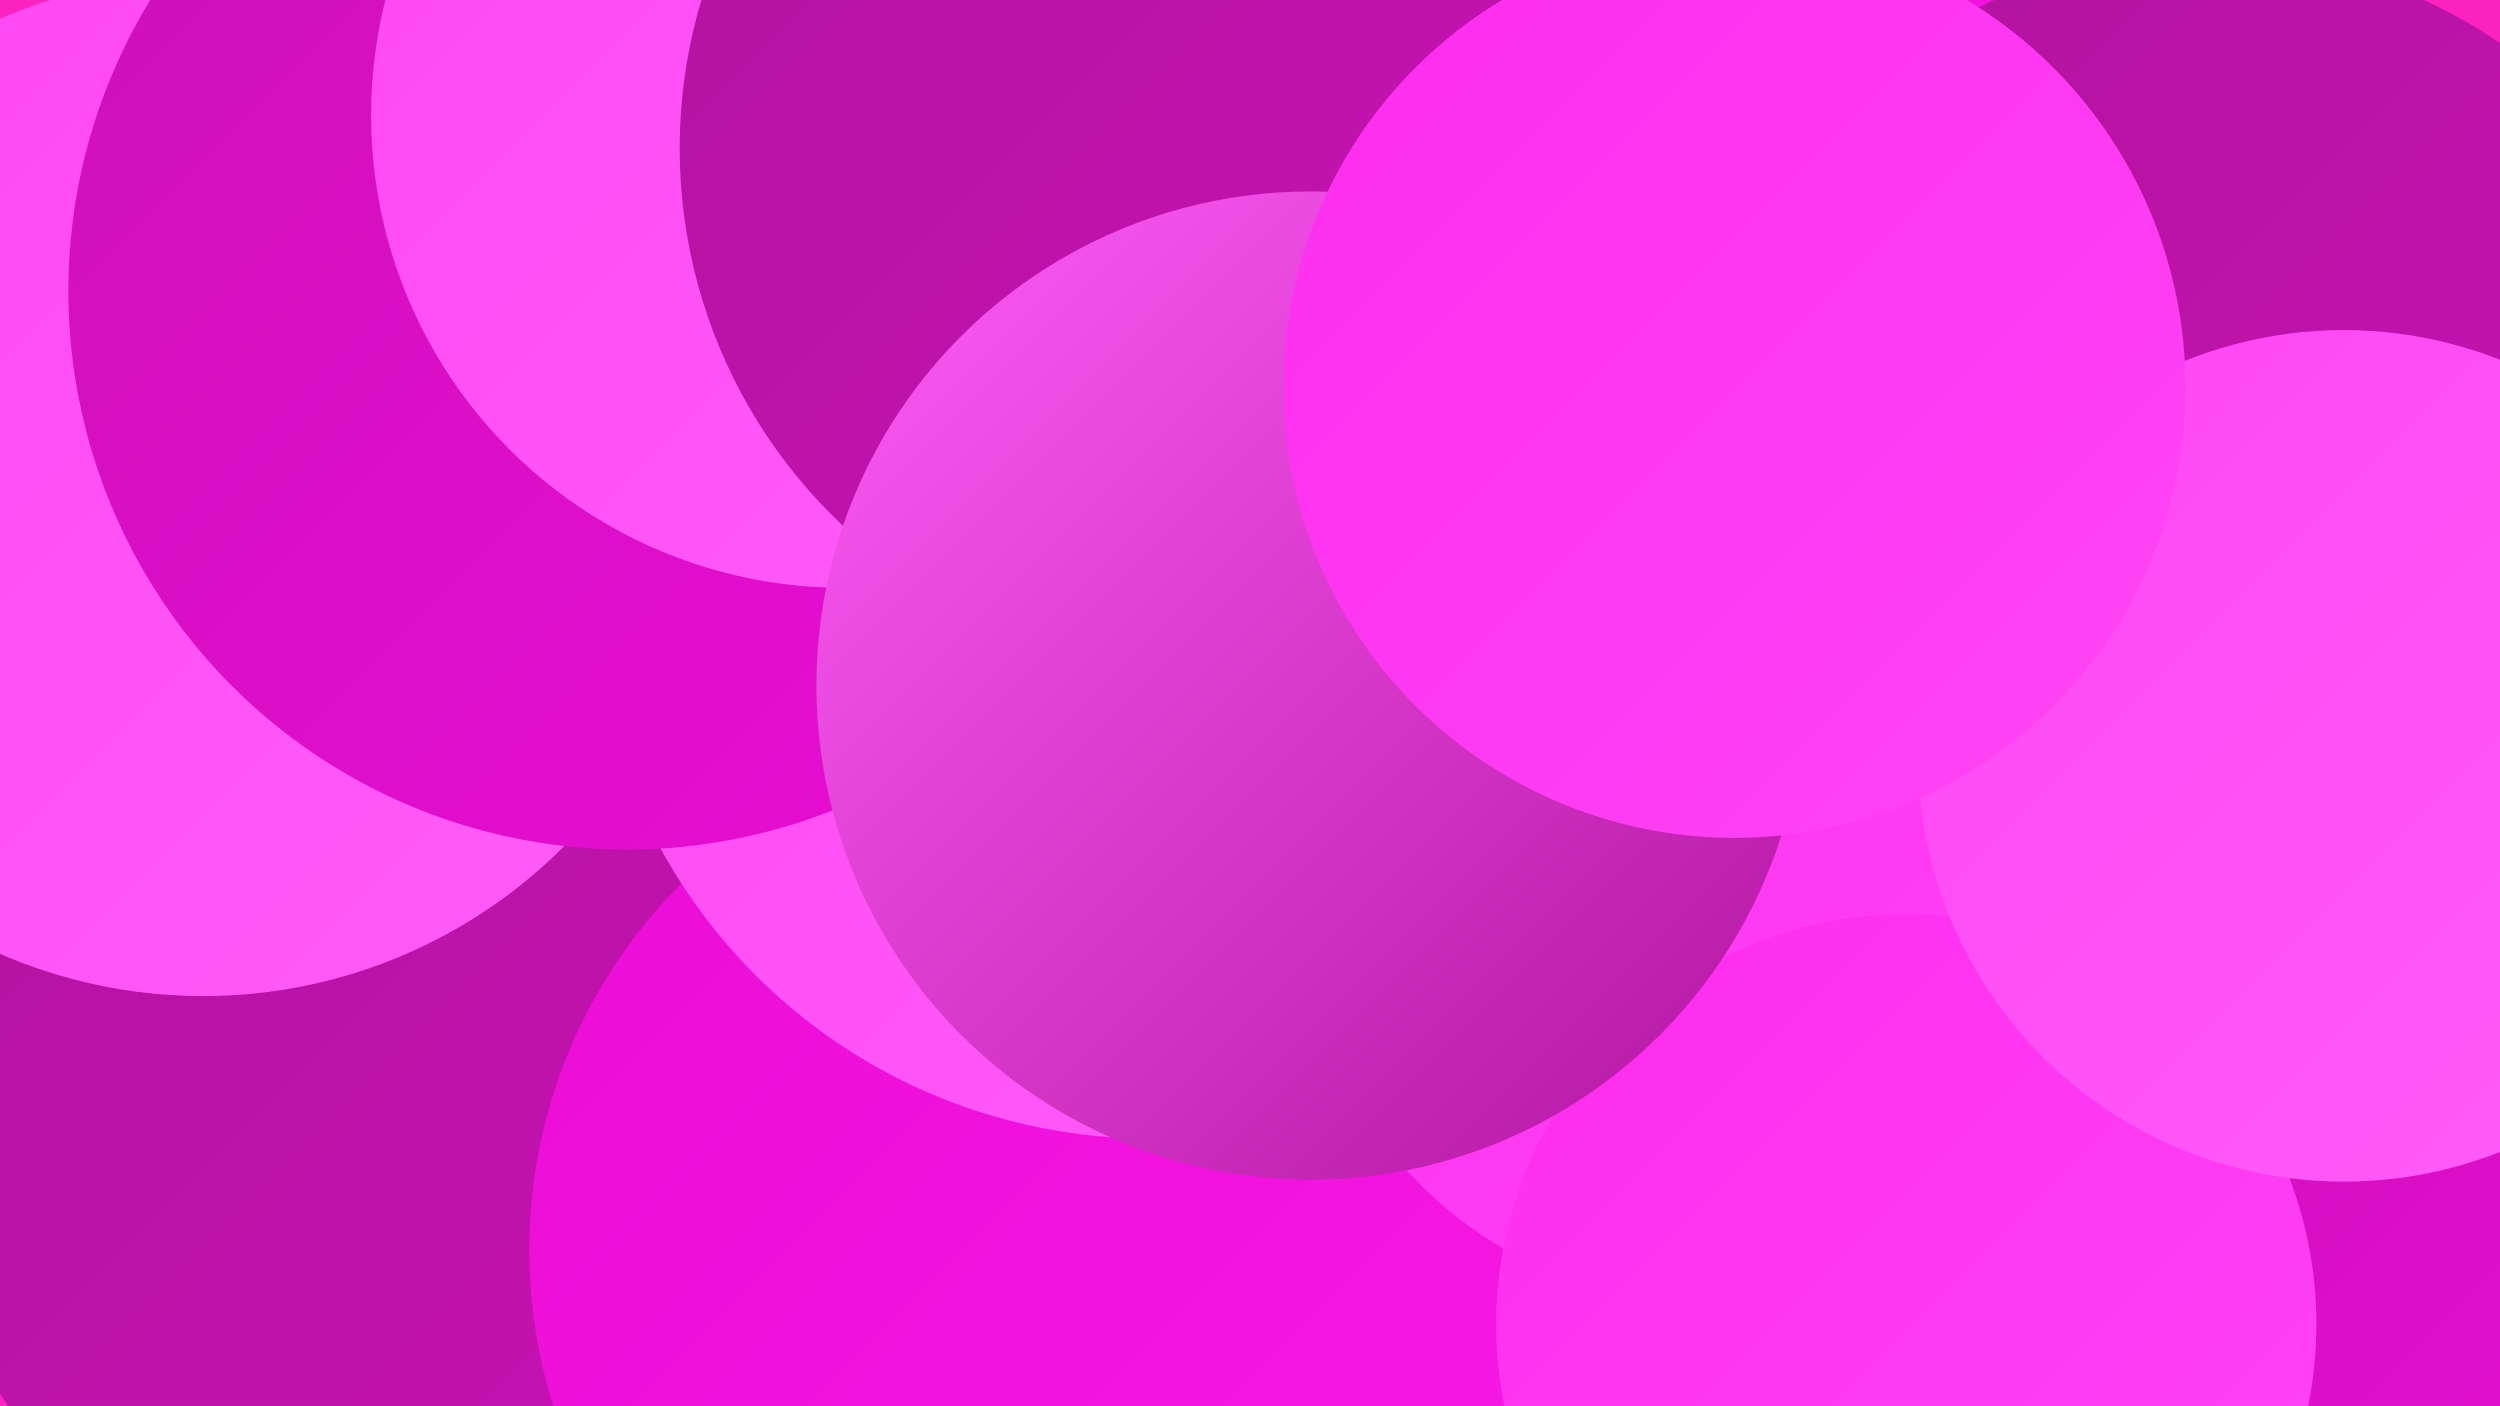 <?xml version="1.0" encoding="UTF-8"?><svg width="1280" height="720" xmlns="http://www.w3.org/2000/svg"><defs><linearGradient id="grad0" x1="0%" y1="0%" x2="100%" y2="100%"><stop offset="0%" style="stop-color:#b0149d;stop-opacity:1" /><stop offset="100%" style="stop-color:#cc11b8;stop-opacity:1" /></linearGradient><linearGradient id="grad1" x1="0%" y1="0%" x2="100%" y2="100%"><stop offset="0%" style="stop-color:#cc11b8;stop-opacity:1" /><stop offset="100%" style="stop-color:#ea0dd5;stop-opacity:1" /></linearGradient><linearGradient id="grad2" x1="0%" y1="0%" x2="100%" y2="100%"><stop offset="0%" style="stop-color:#ea0dd5;stop-opacity:1" /><stop offset="100%" style="stop-color:#f719e5;stop-opacity:1" /></linearGradient><linearGradient id="grad3" x1="0%" y1="0%" x2="100%" y2="100%"><stop offset="0%" style="stop-color:#f719e5;stop-opacity:1" /><stop offset="100%" style="stop-color:#fd2cef;stop-opacity:1" /></linearGradient><linearGradient id="grad4" x1="0%" y1="0%" x2="100%" y2="100%"><stop offset="0%" style="stop-color:#fd2cef;stop-opacity:1" /><stop offset="100%" style="stop-color:#ff45f5;stop-opacity:1" /></linearGradient><linearGradient id="grad5" x1="0%" y1="0%" x2="100%" y2="100%"><stop offset="0%" style="stop-color:#ff45f5;stop-opacity:1" /><stop offset="100%" style="stop-color:#ff5ef8;stop-opacity:1" /></linearGradient><linearGradient id="grad6" x1="0%" y1="0%" x2="100%" y2="100%"><stop offset="0%" style="stop-color:#ff5ef8;stop-opacity:1" /><stop offset="100%" style="stop-color:#b0149d;stop-opacity:1" /></linearGradient></defs><rect width="1280" height="720" fill="#fb23bf" /><circle cx="860" cy="476" r="249" fill="url(#grad5)" /><circle cx="235" cy="565" r="278" fill="url(#grad0)" /><circle cx="736" cy="214" r="247" fill="url(#grad0)" /><circle cx="906" cy="470" r="198" fill="url(#grad6)" /><circle cx="536" cy="640" r="265" fill="url(#grad2)" /><circle cx="984" cy="56" r="217" fill="url(#grad2)" /><circle cx="965" cy="382" r="285" fill="url(#grad3)" /><circle cx="589" cy="297" r="286" fill="url(#grad5)" /><circle cx="104" cy="249" r="261" fill="url(#grad5)" /><circle cx="321" cy="149" r="286" fill="url(#grad1)" /><circle cx="1131" cy="240" r="264" fill="url(#grad0)" /><circle cx="1138" cy="525" r="287" fill="url(#grad3)" /><circle cx="873" cy="461" r="206" fill="url(#grad4)" /><circle cx="432" cy="59" r="242" fill="url(#grad5)" /><circle cx="1243" cy="641" r="202" fill="url(#grad1)" /><circle cx="976" cy="678" r="210" fill="url(#grad4)" /><circle cx="1200" cy="387" r="218" fill="url(#grad5)" /><circle cx="613" cy="76" r="265" fill="url(#grad0)" /><circle cx="671" cy="351" r="253" fill="url(#grad6)" /><circle cx="888" cy="198" r="231" fill="url(#grad4)" /></svg>
